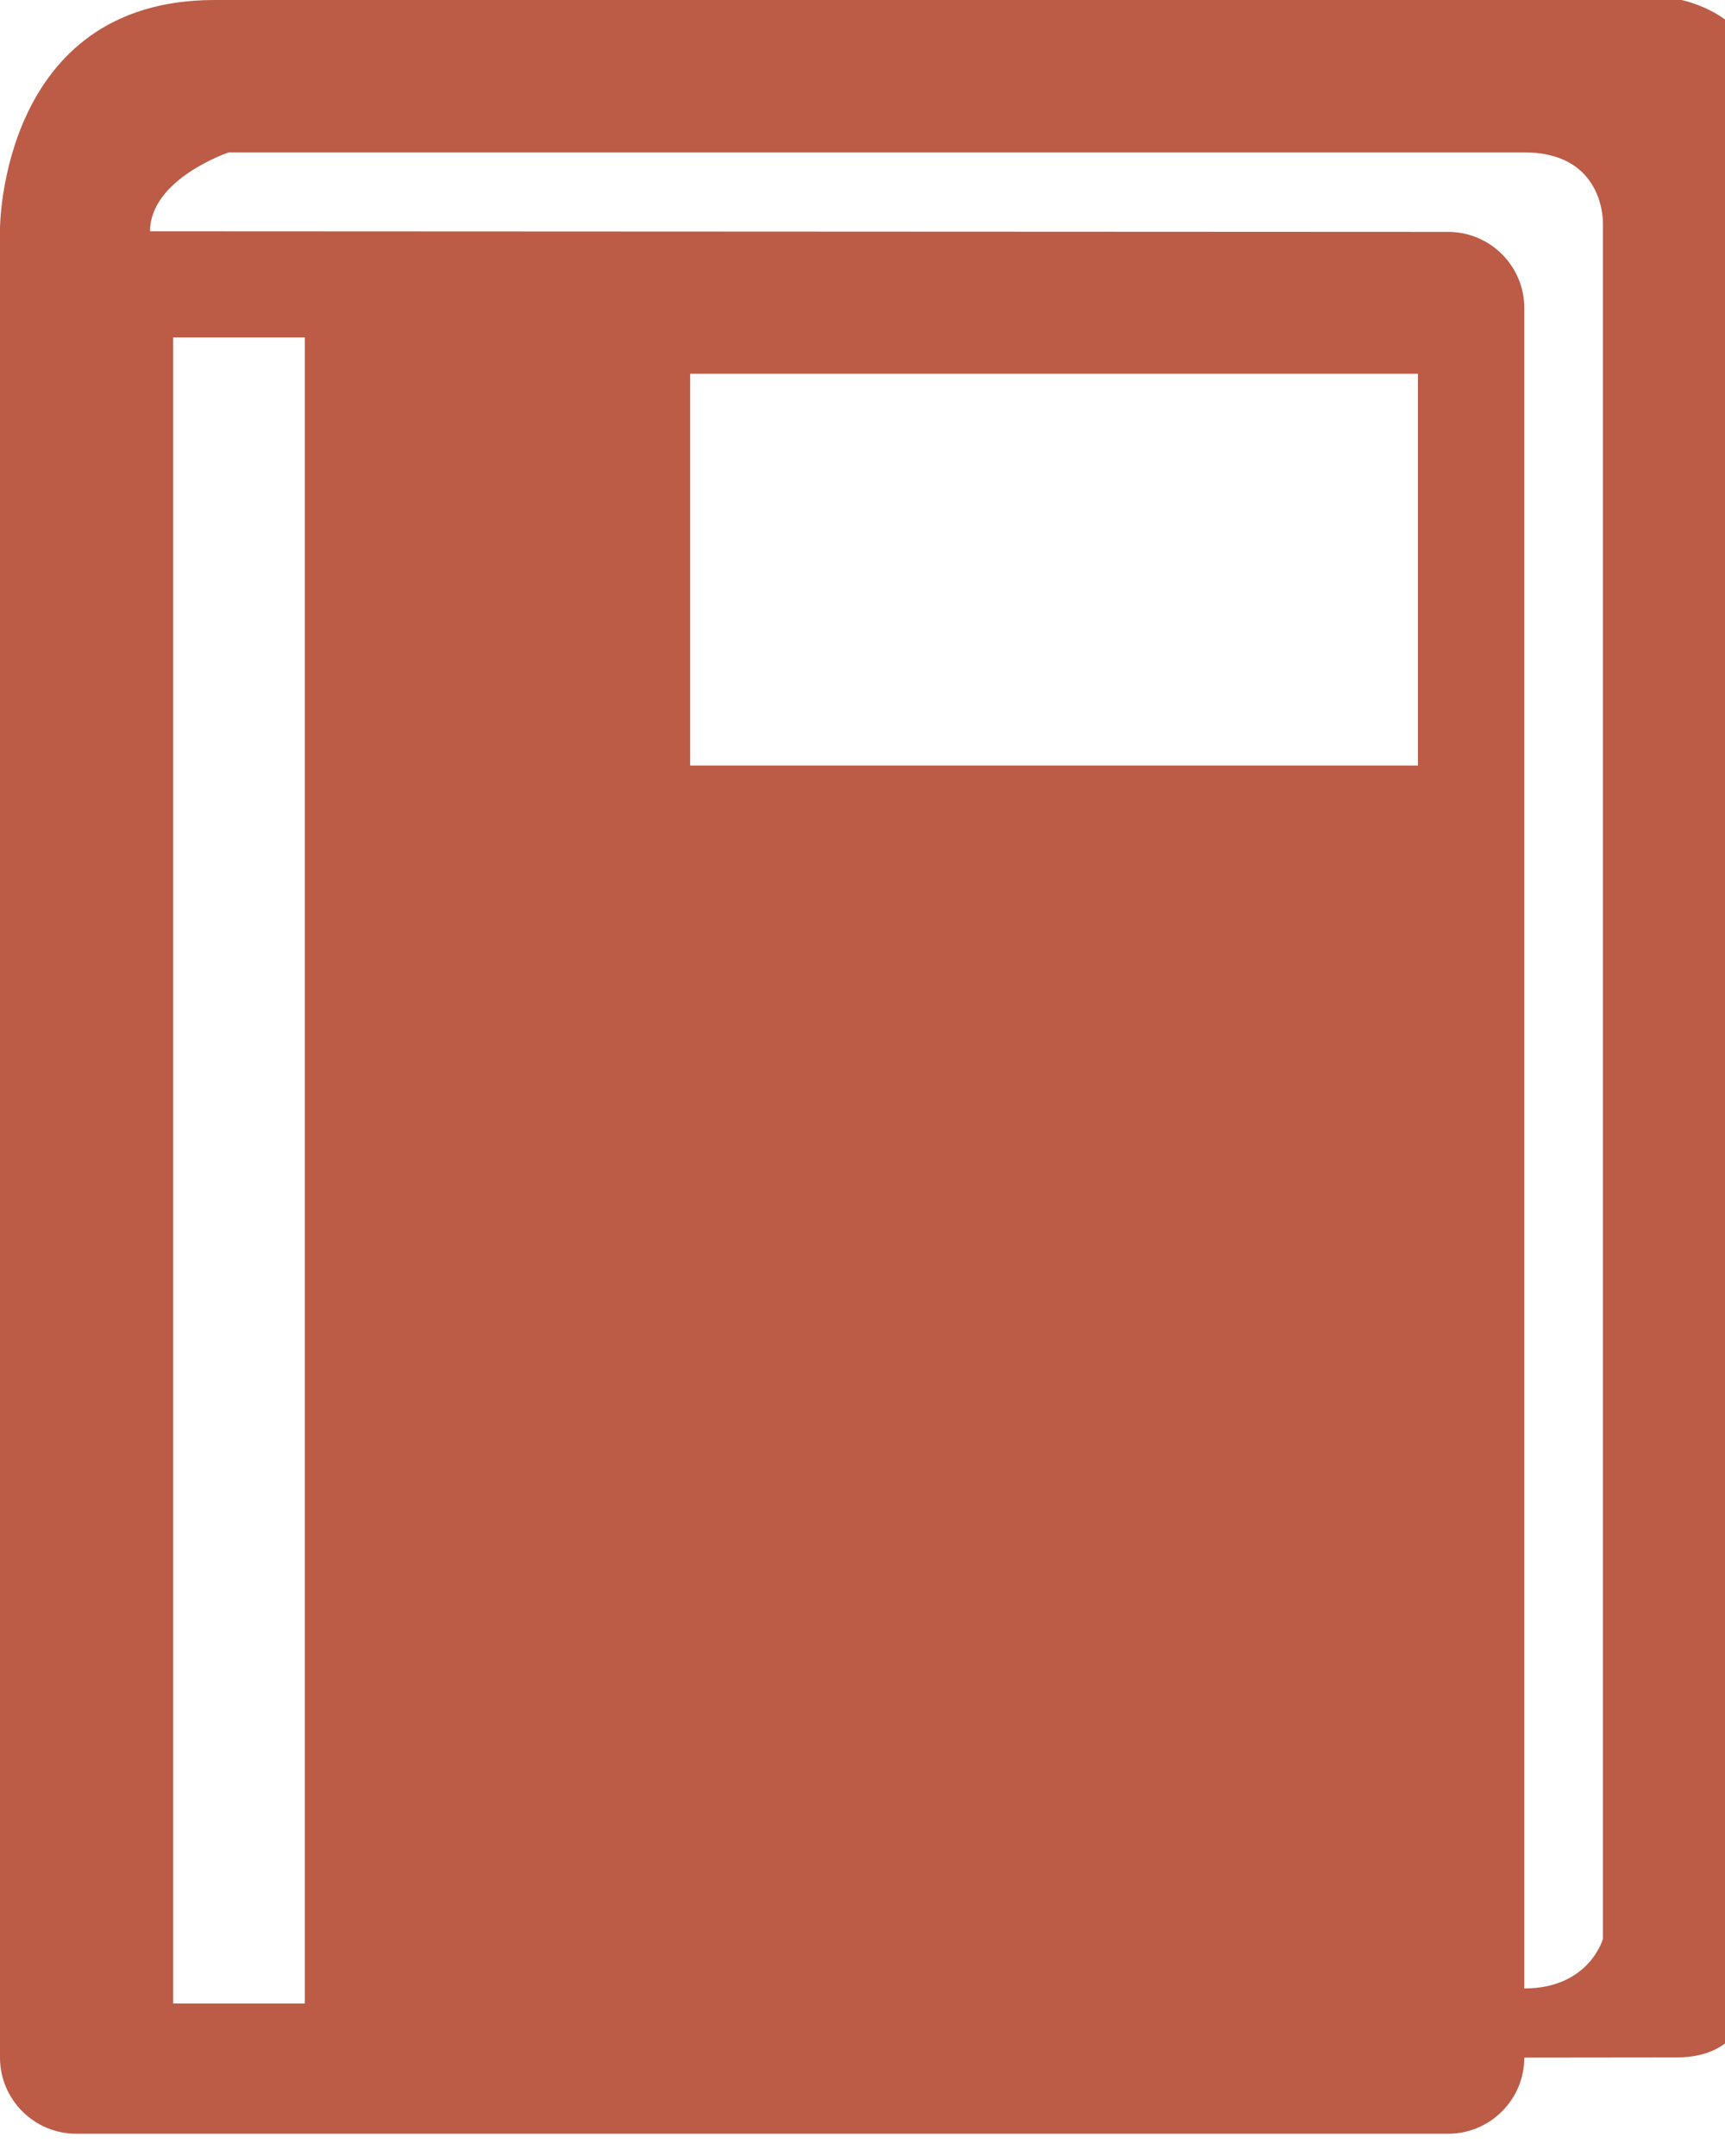 <?xml version="1.0" encoding="utf-8"?>
<!-- Generator: Adobe Illustrator 15.0.0, SVG Export Plug-In  -->
<!DOCTYPE svg PUBLIC "-//W3C//DTD SVG 1.1//EN" "http://www.w3.org/Graphics/SVG/1.1/DTD/svg11.dtd">
<svg version="1.1"
	 xmlns="http://www.w3.org/2000/svg" xmlns:xlink="http://www.w3.org/1999/xlink" xmlns:a="http://ns.adobe.com/AdobeSVGViewerExtensions/3.0/"
	 x="0px" y="0px" width="20px" height="25px" viewBox="0 0 20 25" enable-background="new 0 0 20 25" xml:space="preserve">
<defs>
</defs>
<path fill-rule="evenodd" clip-rule="evenodd" fill="#BC5C46" d="M20.324,22.919V0.829C20.324,0.167,19.496,0,19.496,0H2.487
	C0.002,0,0,2.651,0,2.651v21.208c0,0.486,0.396,0.883,0.885,0.883H16.79c0.487,0,0.883-0.396,0.883-0.883l1.767-0.002
	C20.391,23.856,20.324,22.919,20.324,22.919z M3.534,23.232H2.007V3.913h1.527V23.232z M16.439,8.877H8.002V4.334h8.438V8.877z
	 M17.673,16.169V3.572c0-0.488-0.396-0.883-0.883-0.883L1.74,2.682c0-0.608,0.912-0.915,0.912-0.915h15.021
	c0.94,0,0.912,0.827,0.912,0.827v19.887c0,0-0.157,0.576-0.912,0.576V16.169"/>
</svg>
